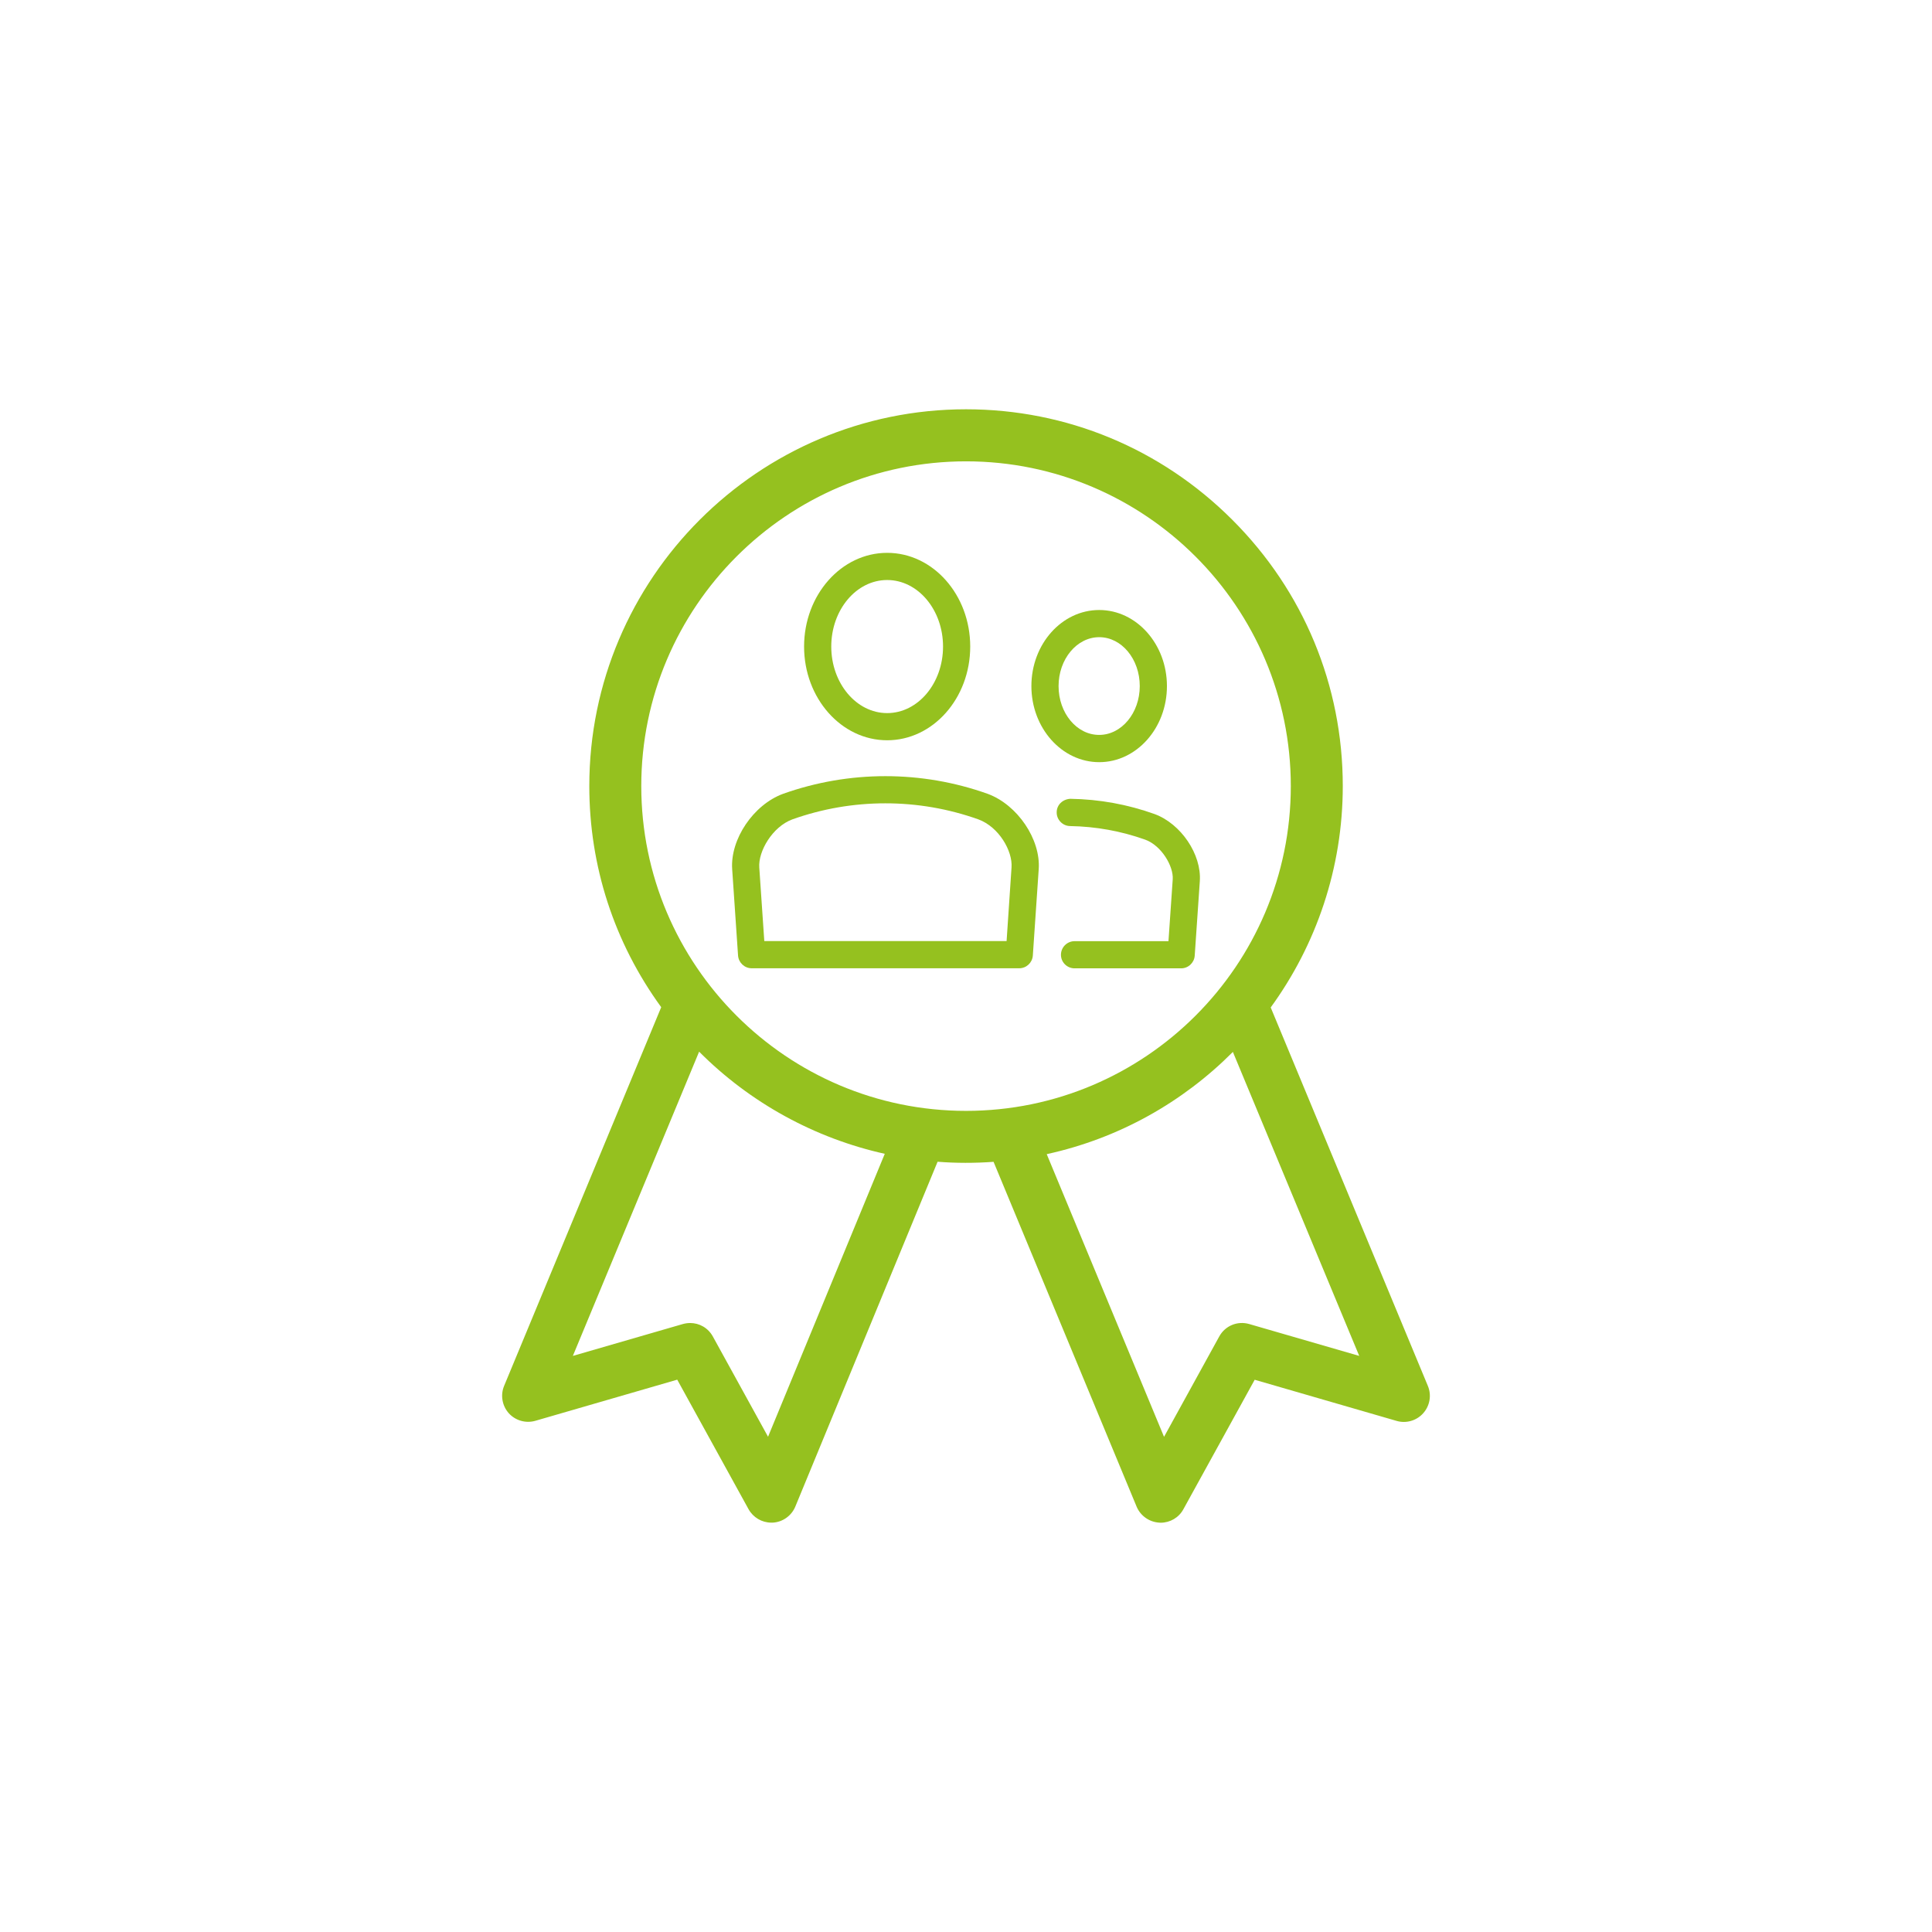 <?xml version="1.0" encoding="utf-8"?>
<!-- Generator: Adobe Illustrator 23.0.6, SVG Export Plug-In . SVG Version: 6.00 Build 0)  -->
<svg version="1.1" id="Calque_1" xmlns="http://www.w3.org/2000/svg" xmlns:xlink="http://www.w3.org/1999/xlink" x="0px" y="0px"
	 viewBox="0 0 226.77 226.77" style="enable-background:new 0 0 226.77 226.77;" xml:space="preserve">
<style type="text/css">
	.st0{fill:#95C11F;}
</style>
<g>
	<path class="st0" d="M167.6,162.68l-18.45-44.43c5.35-7.35,8.46-16.37,8.46-25.99c0-11.79-4.6-22.89-12.97-31.25
		c-8.36-8.36-19.46-12.97-31.25-12.97c-24.38,0-44.22,19.84-44.22,44.22c0,9.41,2.92,18.37,8.44,25.96l-18.44,44.45
		c-0.45,1.08-0.23,2.33,0.54,3.2c0.78,0.87,2,1.22,3.12,0.9l16.66-4.83l8.37,15.2c0.54,0.97,1.56,1.58,2.67,1.58l0.17,0
		c1.16-0.06,2.2-0.8,2.65-1.88l16.7-40.48c2.16,0.17,4.34,0.17,6.57,0.01l16.79,40.47c0.45,1.08,1.49,1.81,2.65,1.88l0.17,0.01
		c1.11,0,2.14-0.6,2.67-1.58l8.37-15.2l16.66,4.83c1.12,0.33,2.35-0.03,3.12-0.9C167.83,165.01,168.05,163.76,167.6,162.68z
		 M90.15,168.64l-6.48-11.77c-0.55-1-1.57-1.58-2.66-1.58c-0.28,0-0.57,0.04-0.86,0.12l-12.91,3.74l14.82-35.71
		c5.99,6.02,13.6,10.17,21.79,11.99L90.15,168.64z M113.39,54.15c21.02,0,38.12,17.1,38.12,38.12s-17.1,38.12-38.12,38.12
		s-38.12-17.1-38.12-38.12S92.37,54.15,113.39,54.15z M146.63,155.41c-1.38-0.4-2.83,0.2-3.52,1.46l-6.48,11.78l-13.77-33.18
		c8.51-1.86,16.01-6.13,21.85-12l14.83,35.68L146.63,155.41z"/>
	<g>
		<path class="st0" d="M104.13,86.89c5.38,0,9.75-4.93,9.75-11c0-6.07-4.37-11-9.75-11c-5.38,0-9.75,4.94-9.75,11
			C94.38,81.95,98.75,86.89,104.13,86.89z M97.57,75.89c0-4.31,2.94-7.81,6.56-7.81c3.62,0,6.56,3.5,6.56,7.81
			c0,4.31-2.94,7.81-6.56,7.81C100.51,83.7,97.57,80.19,97.57,75.89z"/>
		<path class="st0" d="M115.94,93.18c-7.75-2.77-16.28-2.77-24.04,0c-3.47,1.28-6.2,5.33-5.96,8.84l0.69,10.14
			c0.06,0.83,0.76,1.49,1.59,1.49h31.42c0.83,0,1.53-0.65,1.59-1.49l0.69-10.13C122.17,98.52,119.43,94.47,115.94,93.18z
			 M118.15,110.46H89.71l-0.59-8.65c-0.13-1.89,1.54-4.76,3.87-5.63c7.05-2.52,14.81-2.52,21.86,0c2.39,0.88,4.02,3.7,3.88,5.63
			L118.15,110.46z"/>
		<path class="st0" d="M135.52,95.55c-3.16-1.13-6.48-1.74-9.9-1.79c-0.91,0.06-1.58,0.72-1.59,1.57c-0.01,0.43,0.15,0.83,0.45,1.14
			c0.3,0.31,0.69,0.48,1.12,0.49c3.03,0.05,6,0.59,8.83,1.6c1.91,0.7,3.32,3.12,3.22,4.64l-0.5,7.27h-11.02
			c-0.88,0-1.6,0.72-1.6,1.6c0,0.88,0.72,1.59,1.6,1.59h12.51c0.83,0,1.53-0.65,1.59-1.48l0.6-8.75
			C141.05,100.29,138.62,96.69,135.52,95.55z"/>
		<path class="st0" d="M136.97,80.53c0-4.92-3.57-8.93-7.95-8.93c-4.39,0-7.96,4-7.96,8.93c0,4.92,3.57,8.93,7.96,8.93
			C133.4,89.46,136.97,85.46,136.97,80.53z M124.25,80.53c0-3.16,2.14-5.74,4.77-5.74c2.63,0,4.76,2.57,4.76,5.74
			c0,3.16-2.14,5.73-4.76,5.73C126.39,86.27,124.25,83.7,124.25,80.53z"/>
	</g>
</g>
</svg>
